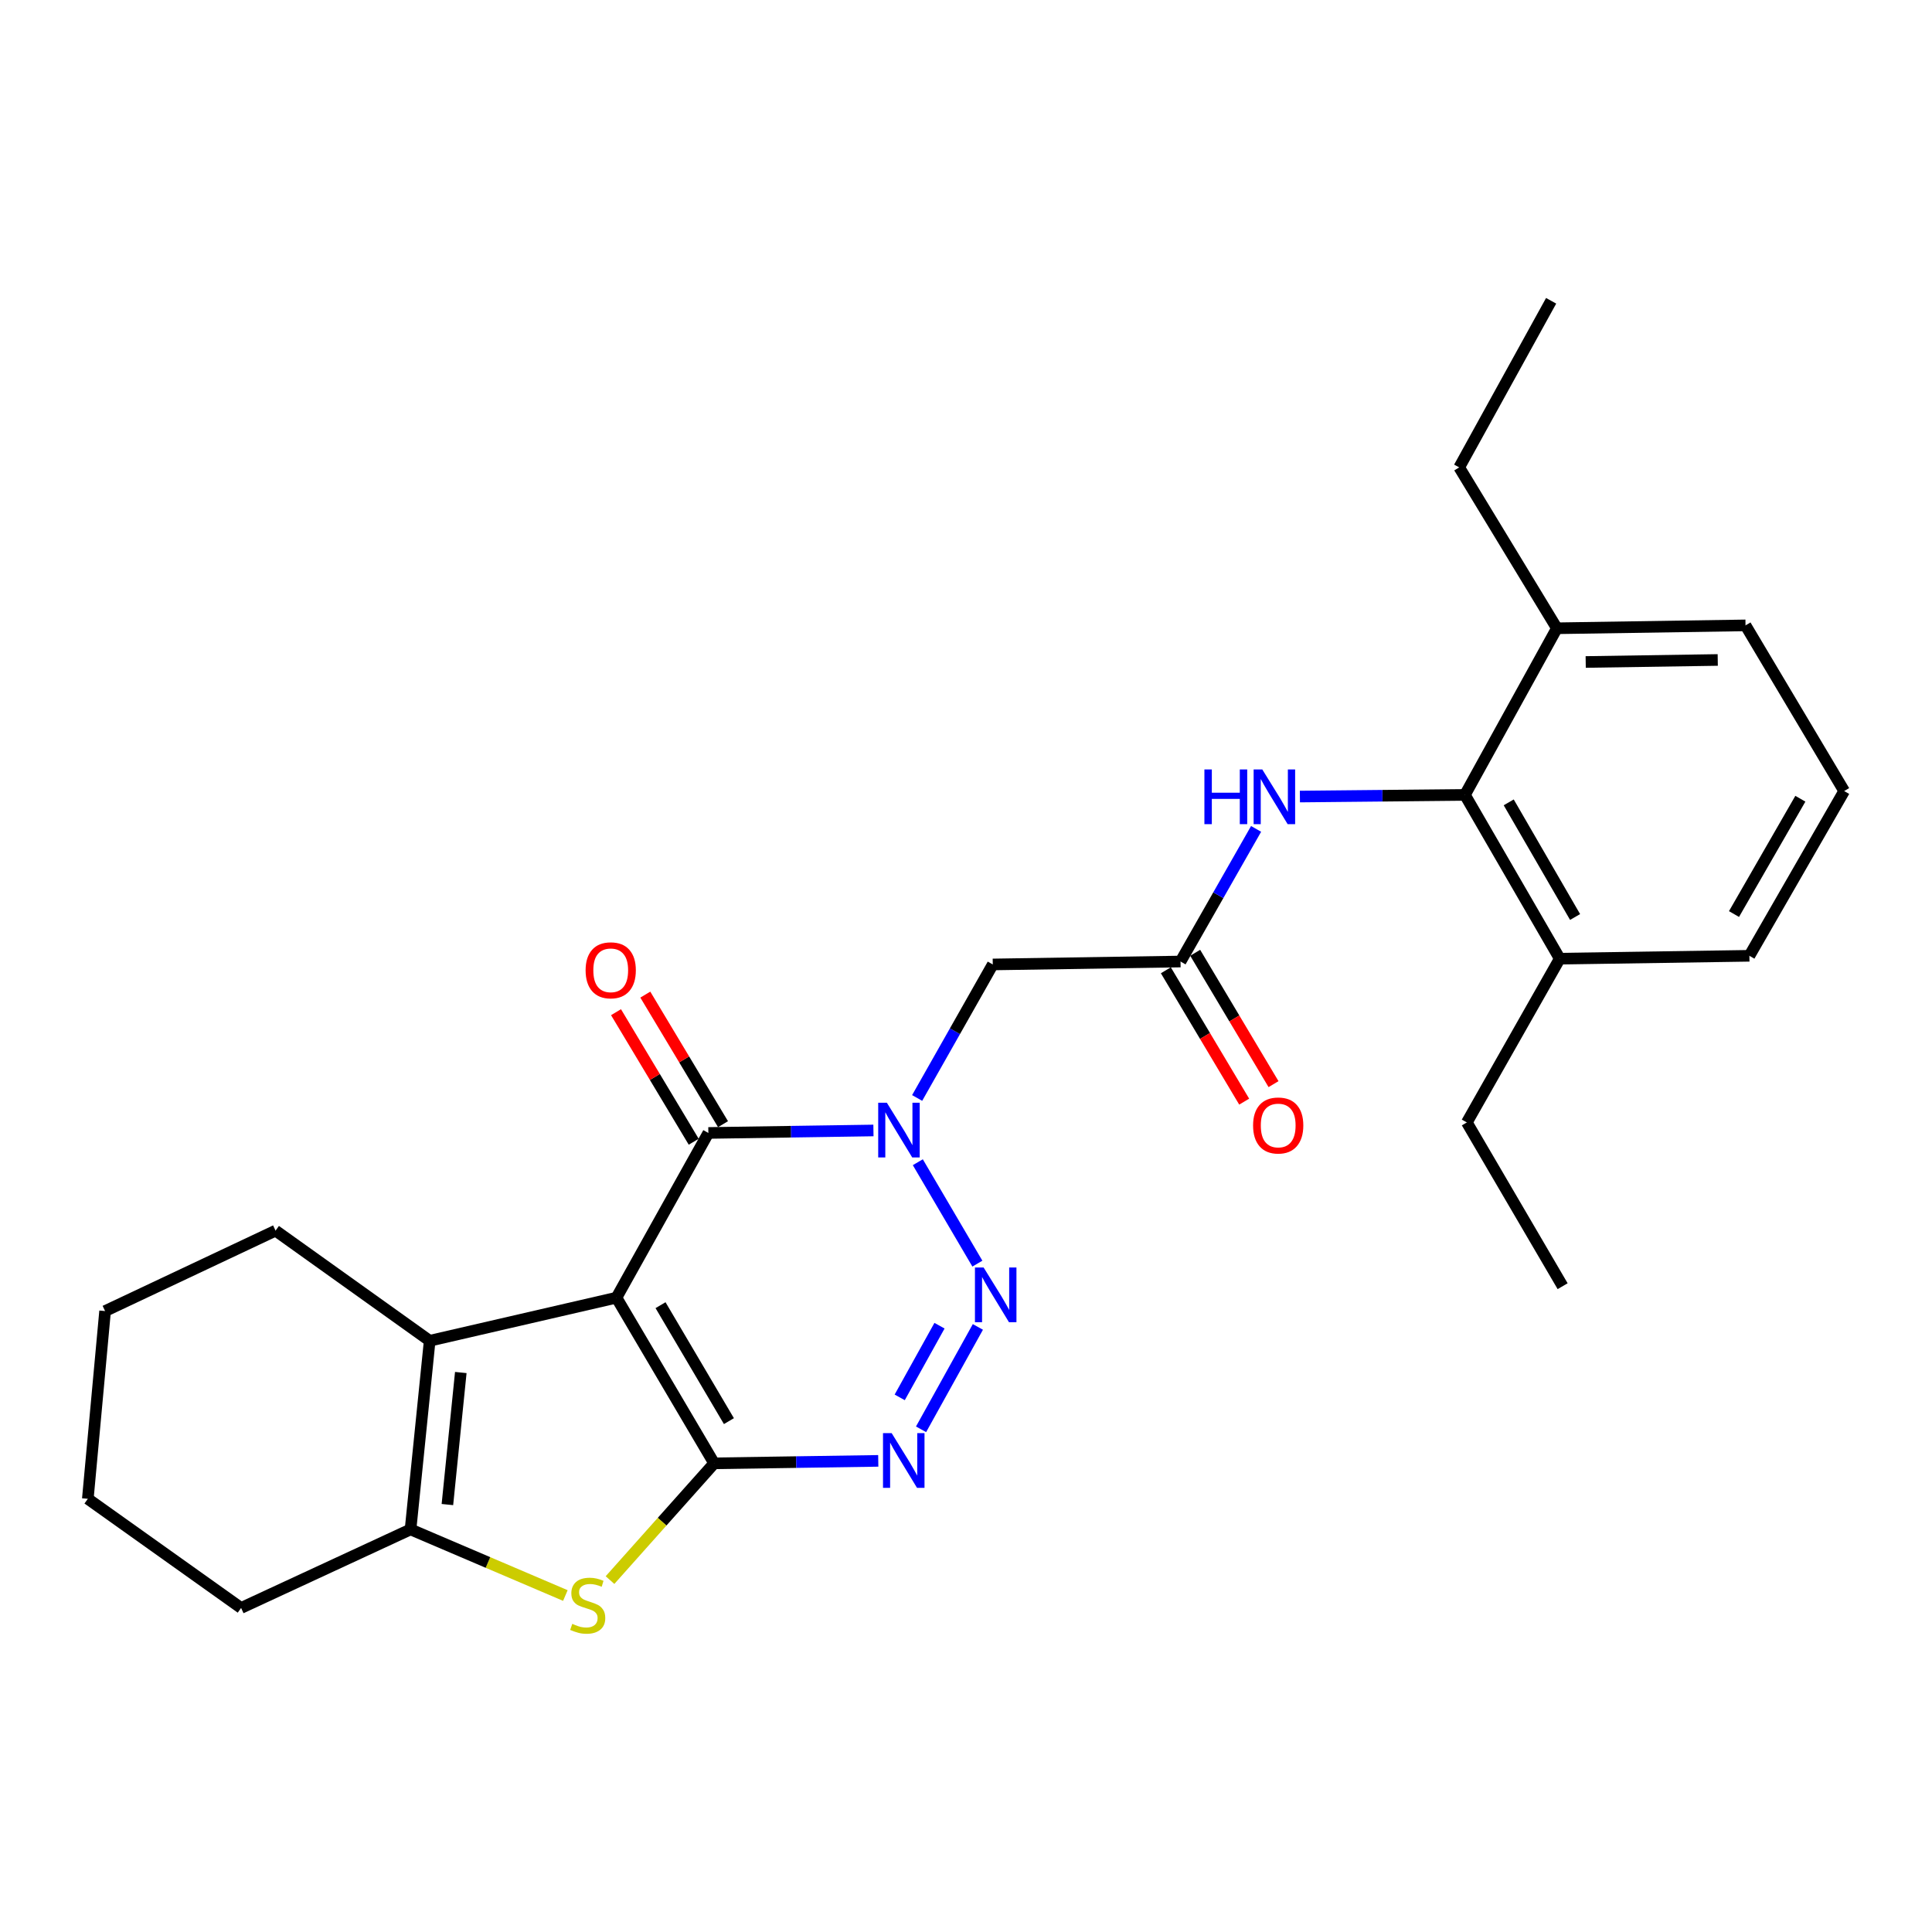 <?xml version='1.0' encoding='iso-8859-1'?>
<svg version='1.1' baseProfile='full'
              xmlns='http://www.w3.org/2000/svg'
                      xmlns:rdkit='http://www.rdkit.org/xml'
                      xmlns:xlink='http://www.w3.org/1999/xlink'
                  xml:space='preserve'
width='1000px' height='1000px' viewBox='0 0 1000 1000'>
<!-- END OF HEADER -->
<rect style='opacity:1.0;fill:#FFFFFF;stroke:none' width='1000' height='1000' x='0' y='0'> </rect>
<path class='bond-0' d='M 319.076,671.676 L 369.643,757.418' style='fill:none;fill-rule:evenodd;stroke:#000000;stroke-width:6px;stroke-linecap:butt;stroke-linejoin:miter;stroke-opacity:1' />
<path class='bond-0' d='M 341.89,675.555 L 377.287,735.575' style='fill:none;fill-rule:evenodd;stroke:#000000;stroke-width:6px;stroke-linecap:butt;stroke-linejoin:miter;stroke-opacity:1' />
<path class='bond-4' d='M 319.076,671.676 L 366.647,586.414' style='fill:none;fill-rule:evenodd;stroke:#000000;stroke-width:6px;stroke-linecap:butt;stroke-linejoin:miter;stroke-opacity:1' />
<path class='bond-6' d='M 319.076,671.676 L 222.401,693.983' style='fill:none;fill-rule:evenodd;stroke:#000000;stroke-width:6px;stroke-linecap:butt;stroke-linejoin:miter;stroke-opacity:1' />
<path class='bond-3' d='M 369.643,757.418 L 412.115,756.78' style='fill:none;fill-rule:evenodd;stroke:#000000;stroke-width:6px;stroke-linecap:butt;stroke-linejoin:miter;stroke-opacity:1' />
<path class='bond-3' d='M 412.115,756.78 L 454.588,756.143' style='fill:none;fill-rule:evenodd;stroke:#0000FF;stroke-width:6px;stroke-linecap:butt;stroke-linejoin:miter;stroke-opacity:1' />
<path class='bond-5' d='M 369.643,757.418 L 342.692,787.633' style='fill:none;fill-rule:evenodd;stroke:#000000;stroke-width:6px;stroke-linecap:butt;stroke-linejoin:miter;stroke-opacity:1' />
<path class='bond-5' d='M 342.692,787.633 L 315.742,817.848' style='fill:none;fill-rule:evenodd;stroke:#CCCC00;stroke-width:6px;stroke-linecap:butt;stroke-linejoin:miter;stroke-opacity:1' />
<path class='bond-1' d='M 452.09,585.13 L 409.368,585.772' style='fill:none;fill-rule:evenodd;stroke:#0000FF;stroke-width:6px;stroke-linecap:butt;stroke-linejoin:miter;stroke-opacity:1' />
<path class='bond-1' d='M 409.368,585.772 L 366.647,586.414' style='fill:none;fill-rule:evenodd;stroke:#000000;stroke-width:6px;stroke-linecap:butt;stroke-linejoin:miter;stroke-opacity:1' />
<path class='bond-2' d='M 475.064,601.563 L 505.888,654.052' style='fill:none;fill-rule:evenodd;stroke:#0000FF;stroke-width:6px;stroke-linecap:butt;stroke-linejoin:miter;stroke-opacity:1' />
<path class='bond-8' d='M 474.713,568.308 L 494.286,533.753' style='fill:none;fill-rule:evenodd;stroke:#0000FF;stroke-width:6px;stroke-linecap:butt;stroke-linejoin:miter;stroke-opacity:1' />
<path class='bond-8' d='M 494.286,533.753 L 513.86,499.199' style='fill:none;fill-rule:evenodd;stroke:#000000;stroke-width:6px;stroke-linecap:butt;stroke-linejoin:miter;stroke-opacity:1' />
<path class='bond-28' d='M 506.152,686.814 L 476.738,739.808' style='fill:none;fill-rule:evenodd;stroke:#0000FF;stroke-width:6px;stroke-linecap:butt;stroke-linejoin:miter;stroke-opacity:1' />
<path class='bond-28' d='M 486.281,686.182 L 465.691,723.278' style='fill:none;fill-rule:evenodd;stroke:#0000FF;stroke-width:6px;stroke-linecap:butt;stroke-linejoin:miter;stroke-opacity:1' />
<path class='bond-12' d='M 374.229,581.868 L 354.122,548.341' style='fill:none;fill-rule:evenodd;stroke:#000000;stroke-width:6px;stroke-linecap:butt;stroke-linejoin:miter;stroke-opacity:1' />
<path class='bond-12' d='M 354.122,548.341 L 334.016,514.815' style='fill:none;fill-rule:evenodd;stroke:#FF0000;stroke-width:6px;stroke-linecap:butt;stroke-linejoin:miter;stroke-opacity:1' />
<path class='bond-12' d='M 359.065,590.961 L 338.959,557.435' style='fill:none;fill-rule:evenodd;stroke:#000000;stroke-width:6px;stroke-linecap:butt;stroke-linejoin:miter;stroke-opacity:1' />
<path class='bond-12' d='M 338.959,557.435 L 318.853,523.909' style='fill:none;fill-rule:evenodd;stroke:#FF0000;stroke-width:6px;stroke-linecap:butt;stroke-linejoin:miter;stroke-opacity:1' />
<path class='bond-27' d='M 292.631,825.841 L 252.565,808.731' style='fill:none;fill-rule:evenodd;stroke:#CCCC00;stroke-width:6px;stroke-linecap:butt;stroke-linejoin:miter;stroke-opacity:1' />
<path class='bond-27' d='M 252.565,808.731 L 212.499,791.621' style='fill:none;fill-rule:evenodd;stroke:#000000;stroke-width:6px;stroke-linecap:butt;stroke-linejoin:miter;stroke-opacity:1' />
<path class='bond-7' d='M 222.401,693.983 L 212.499,791.621' style='fill:none;fill-rule:evenodd;stroke:#000000;stroke-width:6px;stroke-linecap:butt;stroke-linejoin:miter;stroke-opacity:1' />
<path class='bond-7' d='M 238.506,710.412 L 231.575,778.759' style='fill:none;fill-rule:evenodd;stroke:#000000;stroke-width:6px;stroke-linecap:butt;stroke-linejoin:miter;stroke-opacity:1' />
<path class='bond-16' d='M 222.401,693.983 L 142.631,636.982' style='fill:none;fill-rule:evenodd;stroke:#000000;stroke-width:6px;stroke-linecap:butt;stroke-linejoin:miter;stroke-opacity:1' />
<path class='bond-17' d='M 212.499,791.621 L 124.792,832.277' style='fill:none;fill-rule:evenodd;stroke:#000000;stroke-width:6px;stroke-linecap:butt;stroke-linejoin:miter;stroke-opacity:1' />
<path class='bond-9' d='M 513.86,499.199 L 611.036,497.686' style='fill:none;fill-rule:evenodd;stroke:#000000;stroke-width:6px;stroke-linecap:butt;stroke-linejoin:miter;stroke-opacity:1' />
<path class='bond-11' d='M 611.036,497.686 L 630.594,463.362' style='fill:none;fill-rule:evenodd;stroke:#000000;stroke-width:6px;stroke-linecap:butt;stroke-linejoin:miter;stroke-opacity:1' />
<path class='bond-11' d='M 630.594,463.362 L 650.152,429.038' style='fill:none;fill-rule:evenodd;stroke:#0000FF;stroke-width:6px;stroke-linecap:butt;stroke-linejoin:miter;stroke-opacity:1' />
<path class='bond-13' d='M 603.443,502.214 L 623.716,536.21' style='fill:none;fill-rule:evenodd;stroke:#000000;stroke-width:6px;stroke-linecap:butt;stroke-linejoin:miter;stroke-opacity:1' />
<path class='bond-13' d='M 623.716,536.21 L 643.989,570.206' style='fill:none;fill-rule:evenodd;stroke:#FF0000;stroke-width:6px;stroke-linecap:butt;stroke-linejoin:miter;stroke-opacity:1' />
<path class='bond-13' d='M 618.629,493.158 L 638.902,527.154' style='fill:none;fill-rule:evenodd;stroke:#000000;stroke-width:6px;stroke-linecap:butt;stroke-linejoin:miter;stroke-opacity:1' />
<path class='bond-13' d='M 638.902,527.154 L 659.175,561.15' style='fill:none;fill-rule:evenodd;stroke:#FF0000;stroke-width:6px;stroke-linecap:butt;stroke-linejoin:miter;stroke-opacity:1' />
<path class='bond-10' d='M 758.249,411.443 L 715.537,411.868' style='fill:none;fill-rule:evenodd;stroke:#000000;stroke-width:6px;stroke-linecap:butt;stroke-linejoin:miter;stroke-opacity:1' />
<path class='bond-10' d='M 715.537,411.868 L 672.825,412.293' style='fill:none;fill-rule:evenodd;stroke:#0000FF;stroke-width:6px;stroke-linecap:butt;stroke-linejoin:miter;stroke-opacity:1' />
<path class='bond-14' d='M 758.249,411.443 L 807.323,496.213' style='fill:none;fill-rule:evenodd;stroke:#000000;stroke-width:6px;stroke-linecap:butt;stroke-linejoin:miter;stroke-opacity:1' />
<path class='bond-14' d='M 780.911,415.3 L 815.263,474.639' style='fill:none;fill-rule:evenodd;stroke:#000000;stroke-width:6px;stroke-linecap:butt;stroke-linejoin:miter;stroke-opacity:1' />
<path class='bond-15' d='M 758.249,411.443 L 805.84,325.19' style='fill:none;fill-rule:evenodd;stroke:#000000;stroke-width:6px;stroke-linecap:butt;stroke-linejoin:miter;stroke-opacity:1' />
<path class='bond-20' d='M 807.323,496.213 L 905.481,494.72' style='fill:none;fill-rule:evenodd;stroke:#000000;stroke-width:6px;stroke-linecap:butt;stroke-linejoin:miter;stroke-opacity:1' />
<path class='bond-21' d='M 807.323,496.213 L 759.231,580.973' style='fill:none;fill-rule:evenodd;stroke:#000000;stroke-width:6px;stroke-linecap:butt;stroke-linejoin:miter;stroke-opacity:1' />
<path class='bond-19' d='M 805.84,325.19 L 903.477,323.697' style='fill:none;fill-rule:evenodd;stroke:#000000;stroke-width:6px;stroke-linecap:butt;stroke-linejoin:miter;stroke-opacity:1' />
<path class='bond-19' d='M 820.756,342.644 L 889.102,341.599' style='fill:none;fill-rule:evenodd;stroke:#000000;stroke-width:6px;stroke-linecap:butt;stroke-linejoin:miter;stroke-opacity:1' />
<path class='bond-22' d='M 805.84,325.19 L 755.282,241.923' style='fill:none;fill-rule:evenodd;stroke:#000000;stroke-width:6px;stroke-linecap:butt;stroke-linejoin:miter;stroke-opacity:1' />
<path class='bond-23' d='M 142.631,636.982 L 54.393,678.61' style='fill:none;fill-rule:evenodd;stroke:#000000;stroke-width:6px;stroke-linecap:butt;stroke-linejoin:miter;stroke-opacity:1' />
<path class='bond-29' d='M 124.792,832.277 L 45.455,775.786' style='fill:none;fill-rule:evenodd;stroke:#000000;stroke-width:6px;stroke-linecap:butt;stroke-linejoin:miter;stroke-opacity:1' />
<path class='bond-18' d='M 954.545,409.449 L 903.477,323.697' style='fill:none;fill-rule:evenodd;stroke:#000000;stroke-width:6px;stroke-linecap:butt;stroke-linejoin:miter;stroke-opacity:1' />
<path class='bond-30' d='M 954.545,409.449 L 905.481,494.72' style='fill:none;fill-rule:evenodd;stroke:#000000;stroke-width:6px;stroke-linecap:butt;stroke-linejoin:miter;stroke-opacity:1' />
<path class='bond-30' d='M 931.861,413.421 L 897.516,473.111' style='fill:none;fill-rule:evenodd;stroke:#000000;stroke-width:6px;stroke-linecap:butt;stroke-linejoin:miter;stroke-opacity:1' />
<path class='bond-25' d='M 759.231,580.973 L 808.816,665.733' style='fill:none;fill-rule:evenodd;stroke:#000000;stroke-width:6px;stroke-linecap:butt;stroke-linejoin:miter;stroke-opacity:1' />
<path class='bond-26' d='M 755.282,241.923 L 802.863,155.689' style='fill:none;fill-rule:evenodd;stroke:#000000;stroke-width:6px;stroke-linecap:butt;stroke-linejoin:miter;stroke-opacity:1' />
<path class='bond-24' d='M 54.393,678.61 L 45.455,775.786' style='fill:none;fill-rule:evenodd;stroke:#000000;stroke-width:6px;stroke-linecap:butt;stroke-linejoin:miter;stroke-opacity:1' />
<path  class='atom-2' d='M 459.036 570.771
L 468.316 585.771
Q 469.236 587.251, 470.716 589.931
Q 472.196 592.611, 472.276 592.771
L 472.276 570.771
L 476.036 570.771
L 476.036 599.091
L 472.156 599.091
L 462.196 582.691
Q 461.036 580.771, 459.796 578.571
Q 458.596 576.371, 458.236 575.691
L 458.236 599.091
L 454.556 599.091
L 454.556 570.771
L 459.036 570.771
' fill='#0000FF'/>
<path  class='atom-3' d='M 509.113 656.042
L 518.393 671.042
Q 519.313 672.522, 520.793 675.202
Q 522.273 677.882, 522.353 678.042
L 522.353 656.042
L 526.113 656.042
L 526.113 684.362
L 522.233 684.362
L 512.273 667.962
Q 511.113 666.042, 509.873 663.842
Q 508.673 661.642, 508.313 660.962
L 508.313 684.362
L 504.633 684.362
L 504.633 656.042
L 509.113 656.042
' fill='#0000FF'/>
<path  class='atom-4' d='M 461.522 741.784
L 470.802 756.784
Q 471.722 758.264, 473.202 760.944
Q 474.682 763.624, 474.762 763.784
L 474.762 741.784
L 478.522 741.784
L 478.522 770.104
L 474.642 770.104
L 464.682 753.704
Q 463.522 751.784, 462.282 749.584
Q 461.082 747.384, 460.722 746.704
L 460.722 770.104
L 457.042 770.104
L 457.042 741.784
L 461.522 741.784
' fill='#0000FF'/>
<path  class='atom-6' d='M 296.204 840.504
Q 296.524 840.624, 297.844 841.184
Q 299.164 841.744, 300.604 842.104
Q 302.084 842.424, 303.524 842.424
Q 306.204 842.424, 307.764 841.144
Q 309.324 839.824, 309.324 837.544
Q 309.324 835.984, 308.524 835.024
Q 307.764 834.064, 306.564 833.544
Q 305.364 833.024, 303.364 832.424
Q 300.844 831.664, 299.324 830.944
Q 297.844 830.224, 296.764 828.704
Q 295.724 827.184, 295.724 824.624
Q 295.724 821.064, 298.124 818.864
Q 300.564 816.664, 305.364 816.664
Q 308.644 816.664, 312.364 818.224
L 311.444 821.304
Q 308.044 819.904, 305.484 819.904
Q 302.724 819.904, 301.204 821.064
Q 299.684 822.184, 299.724 824.144
Q 299.724 825.664, 300.484 826.584
Q 301.284 827.504, 302.404 828.024
Q 303.564 828.544, 305.484 829.144
Q 308.044 829.944, 309.564 830.744
Q 311.084 831.544, 312.164 833.184
Q 313.284 834.784, 313.284 837.544
Q 313.284 841.464, 310.644 843.584
Q 308.044 845.664, 303.684 845.664
Q 301.164 845.664, 299.244 845.104
Q 297.364 844.584, 295.124 843.664
L 296.204 840.504
' fill='#CCCC00'/>
<path  class='atom-12' d='M 623.399 398.265
L 627.239 398.265
L 627.239 410.305
L 641.719 410.305
L 641.719 398.265
L 645.559 398.265
L 645.559 426.585
L 641.719 426.585
L 641.719 413.505
L 627.239 413.505
L 627.239 426.585
L 623.399 426.585
L 623.399 398.265
' fill='#0000FF'/>
<path  class='atom-12' d='M 653.359 398.265
L 662.639 413.265
Q 663.559 414.745, 665.039 417.425
Q 666.519 420.105, 666.599 420.265
L 666.599 398.265
L 670.359 398.265
L 670.359 426.585
L 666.479 426.585
L 656.519 410.185
Q 655.359 408.265, 654.119 406.065
Q 652.919 403.865, 652.559 403.185
L 652.559 426.585
L 648.879 426.585
L 648.879 398.265
L 653.359 398.265
' fill='#0000FF'/>
<path  class='atom-13' d='M 303.109 502.226
Q 303.109 495.426, 306.469 491.626
Q 309.829 487.826, 316.109 487.826
Q 322.389 487.826, 325.749 491.626
Q 329.109 495.426, 329.109 502.226
Q 329.109 509.106, 325.709 513.026
Q 322.309 516.906, 316.109 516.906
Q 309.869 516.906, 306.469 513.026
Q 303.109 509.146, 303.109 502.226
M 316.109 513.706
Q 320.429 513.706, 322.749 510.826
Q 325.109 507.906, 325.109 502.226
Q 325.109 496.666, 322.749 493.866
Q 320.429 491.026, 316.109 491.026
Q 311.789 491.026, 309.429 493.826
Q 307.109 496.626, 307.109 502.226
Q 307.109 507.946, 309.429 510.826
Q 311.789 513.706, 316.109 513.706
' fill='#FF0000'/>
<path  class='atom-14' d='M 648.593 582.546
Q 648.593 575.746, 651.953 571.946
Q 655.313 568.146, 661.593 568.146
Q 667.873 568.146, 671.233 571.946
Q 674.593 575.746, 674.593 582.546
Q 674.593 589.426, 671.193 593.346
Q 667.793 597.226, 661.593 597.226
Q 655.353 597.226, 651.953 593.346
Q 648.593 589.466, 648.593 582.546
M 661.593 594.026
Q 665.913 594.026, 668.233 591.146
Q 670.593 588.226, 670.593 582.546
Q 670.593 576.986, 668.233 574.186
Q 665.913 571.346, 661.593 571.346
Q 657.273 571.346, 654.913 574.146
Q 652.593 576.946, 652.593 582.546
Q 652.593 588.266, 654.913 591.146
Q 657.273 594.026, 661.593 594.026
' fill='#FF0000'/>
</svg>
